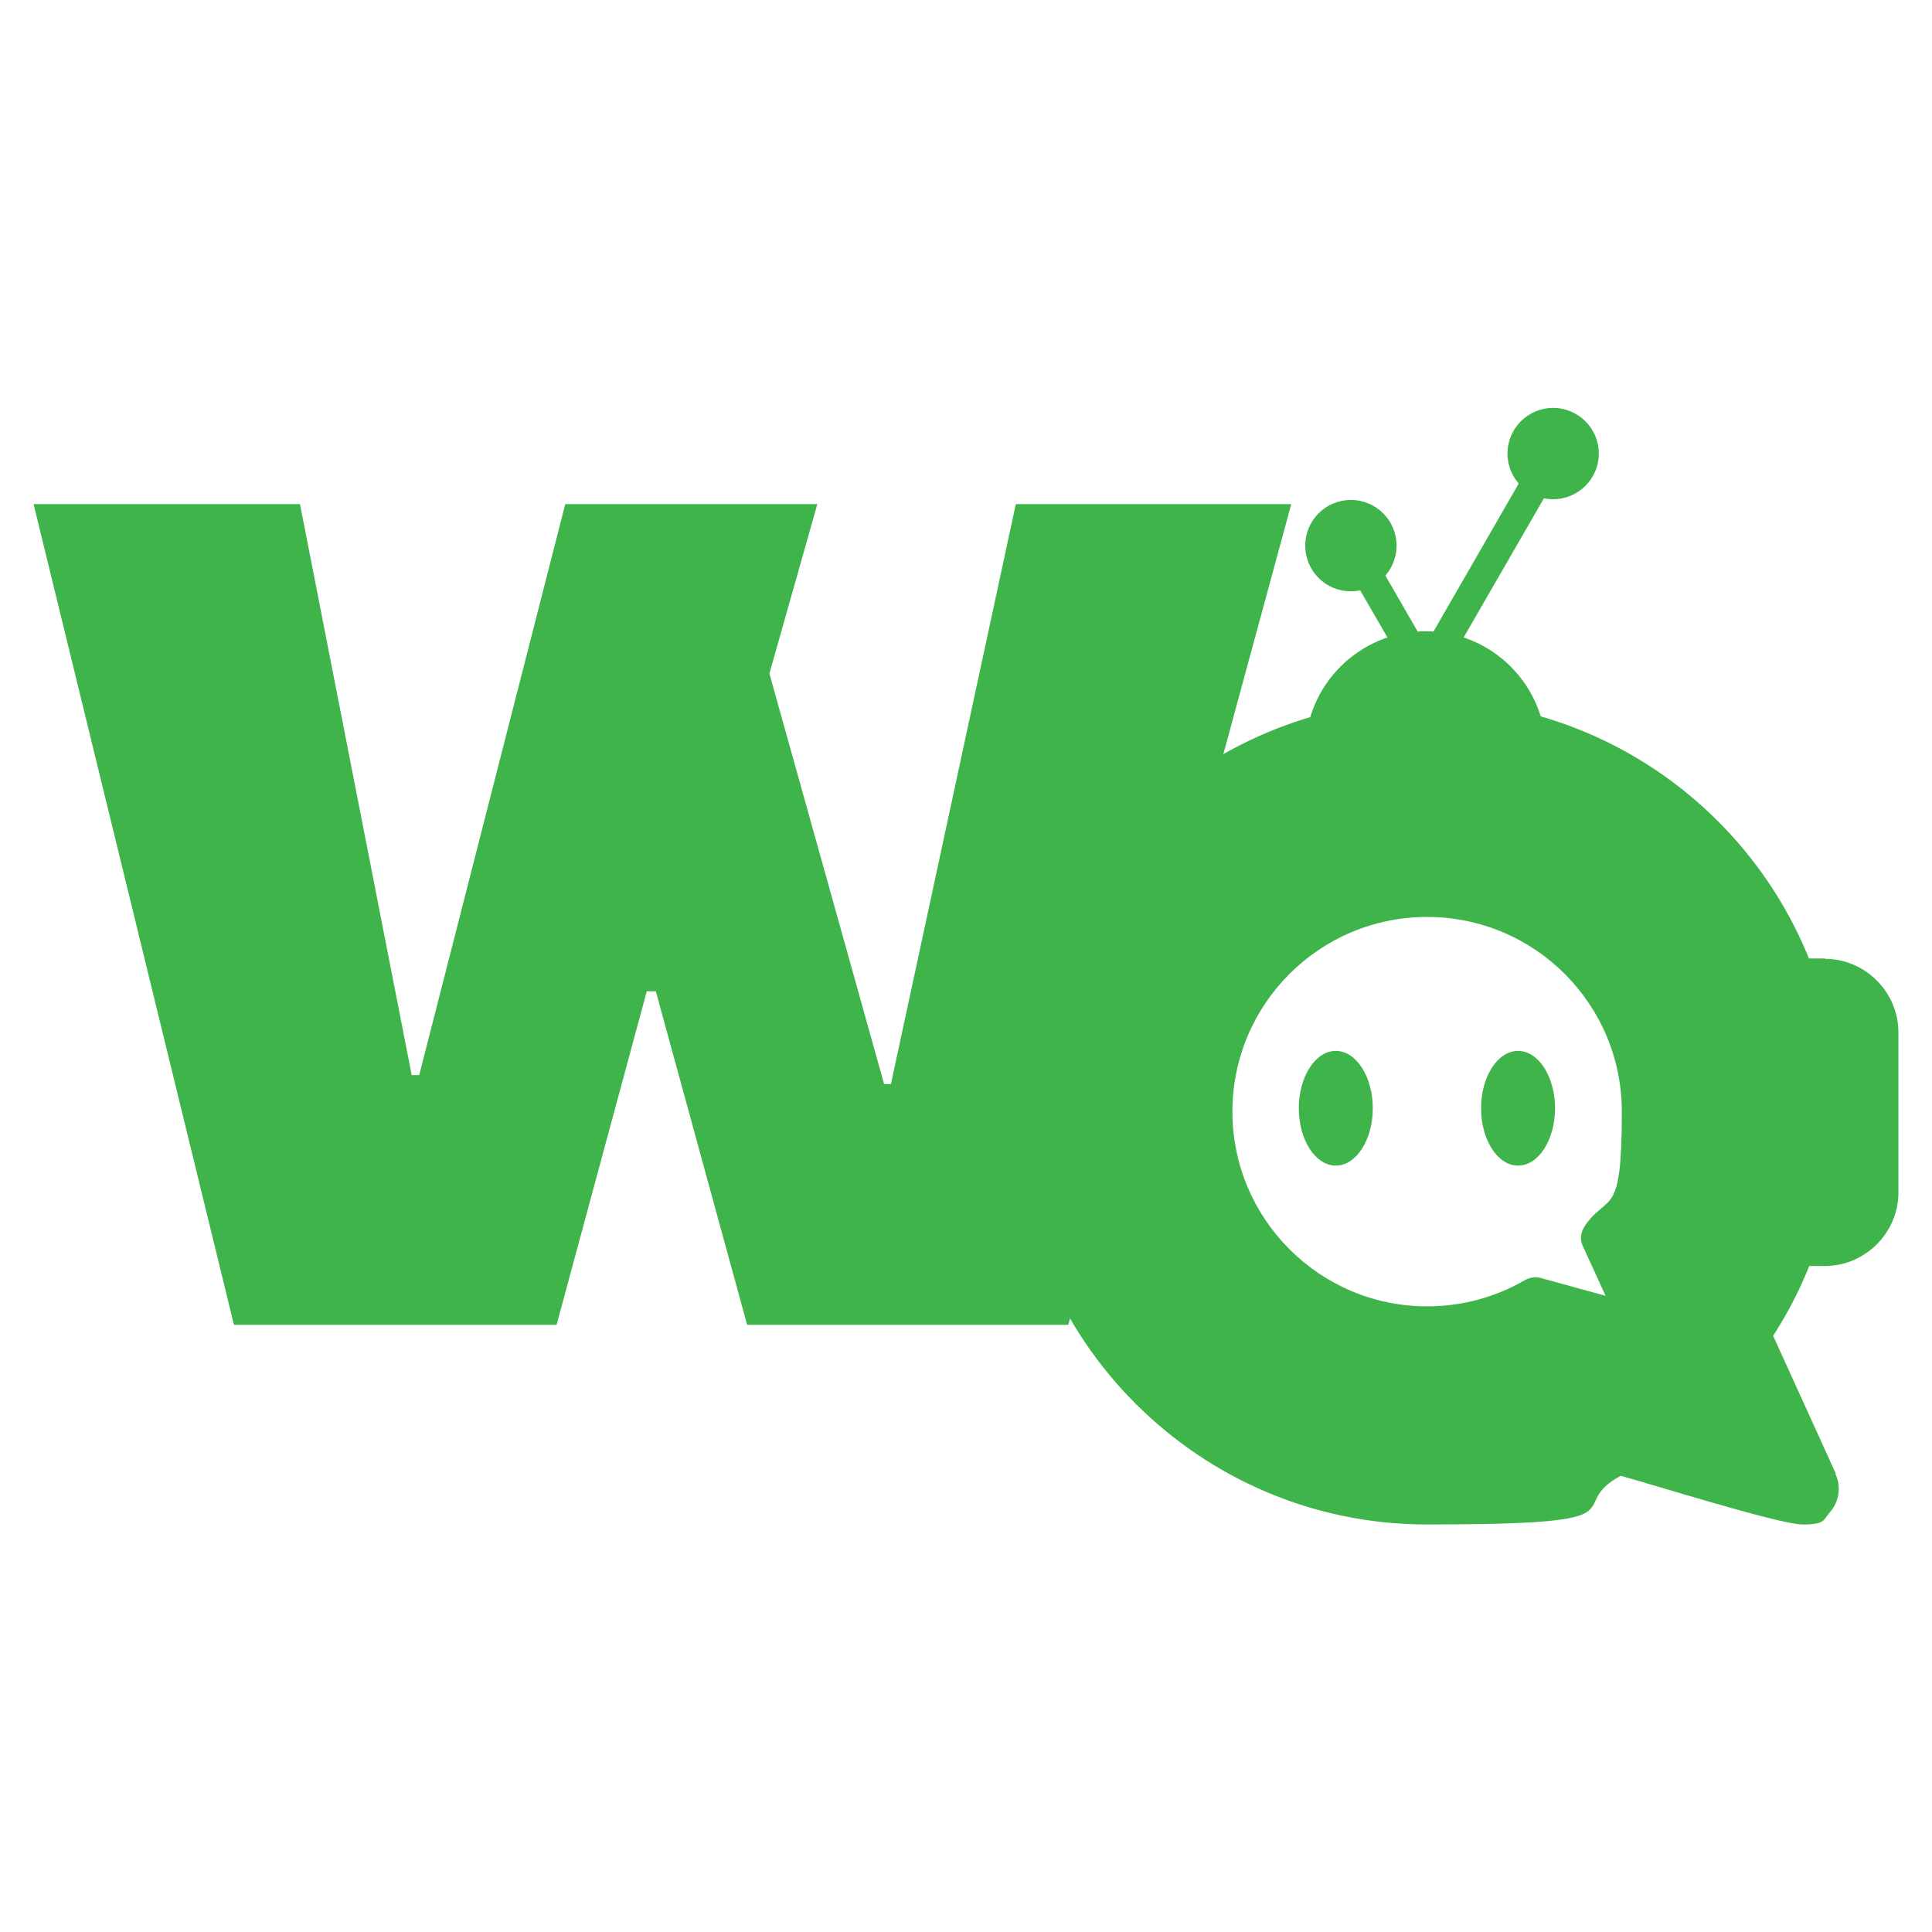 <?xml version="1.0" encoding="UTF-8"?>
<svg id="Camada_1" xmlns="http://www.w3.org/2000/svg" version="1.1" viewBox="0 0 512 512">
  <!-- Generator: Adobe Illustrator 29.5.0, SVG Export Plug-In . SVG Version: 2.1.0 Build 137)  -->
  <defs>
    <style>
      .st0 {
        fill-rule: evenodd;
      }

      .st0, .st1 {
        fill: #3eb44a;
      }
    </style>
  </defs>
  <path class="st1" d="M111.1,284.9l38.7-151.3h66.8l-12.7,44.9,30.4,108.8h1.8l33.1-153.7h73l-59.1,217.5h-85.1l-24.2-88.4h-2.4l-23.9,88.4H62L8.9,133.6h70.6l29.6,151.3h2.1Z"/>
  <path class="st0" d="M354,278.5c5.4,0,9.8,6.8,9.8,15.2s-4.4,15.2-9.8,15.2-9.8-6.8-9.8-15.2,4.4-15.2,9.8-15.2Z"/>
  <path class="st0" d="M402.3,278.5c5.4,0,9.8,6.8,9.8,15.2s-4.4,15.2-9.8,15.2-9.8-6.8-9.8-15.2,4.4-15.2,9.8-15.2Z"/>
  <path class="st0" d="M377.8,167.3c17.6,0,31.9,14.3,31.9,31.9s-14.3,31.9-31.9,31.9-31.9-14.3-31.9-31.9,14.3-31.9,31.9-31.9Z"/>
  <polygon class="st0" points="361.4 142.6 377.8 171 408.2 118.2 414.9 122.1 377.8 186.4 354.7 146.5 361.4 142.6"/>
  <path class="st0" d="M358,132.5c6.7,0,12.1,5.4,12.1,12.1s-5.4,12.1-12.1,12.1-12.1-5.4-12.1-12.1,5.4-12.1,12.1-12.1Z"/>
  <circle class="st1" cx="411.6" cy="120.2" r="12.1"/>
  <path class="st0" d="M272.6,254h5v81.5h-5c-10.7,0-19.5-8.8-19.5-19.5v-42.4c0-10.7,8.8-19.5,19.5-19.5Z"/>
  <path class="st0" d="M483.6,254h-5v81.5h5c10.7,0,19.5-8.8,19.5-19.5v-42.4c0-10.7-8.8-19.5-19.5-19.5Z"/>
  <path class="st0" d="M486.5,390.5l-16.6-36.5c11.4-17.7,17.4-38,17.4-59.2,0-60.2-49-109.2-109.2-109.2s-109.2,49-109.2,109.2,49,109.2,109.2,109.2,35.7-4.4,51.4-12.9c8.5,2.3,42.1,12.9,48.2,12.9s5.4-1.2,7.3-3.3c2.4-2.8,3-6.8,1.4-10.1ZM420,324.9c-1.1,1.6-1.4,3.7-.5,5.4l6,13.1-17.1-4.7c-1.4-.4-2.9-.2-4.2.5-7.9,4.6-16.8,7-26,7-28.4,0-51.6-23.1-51.6-51.6s23.1-51.6,51.6-51.6,51.6,23.1,51.6,51.6-3.4,21.3-9.7,30.1Z"/>
</svg>